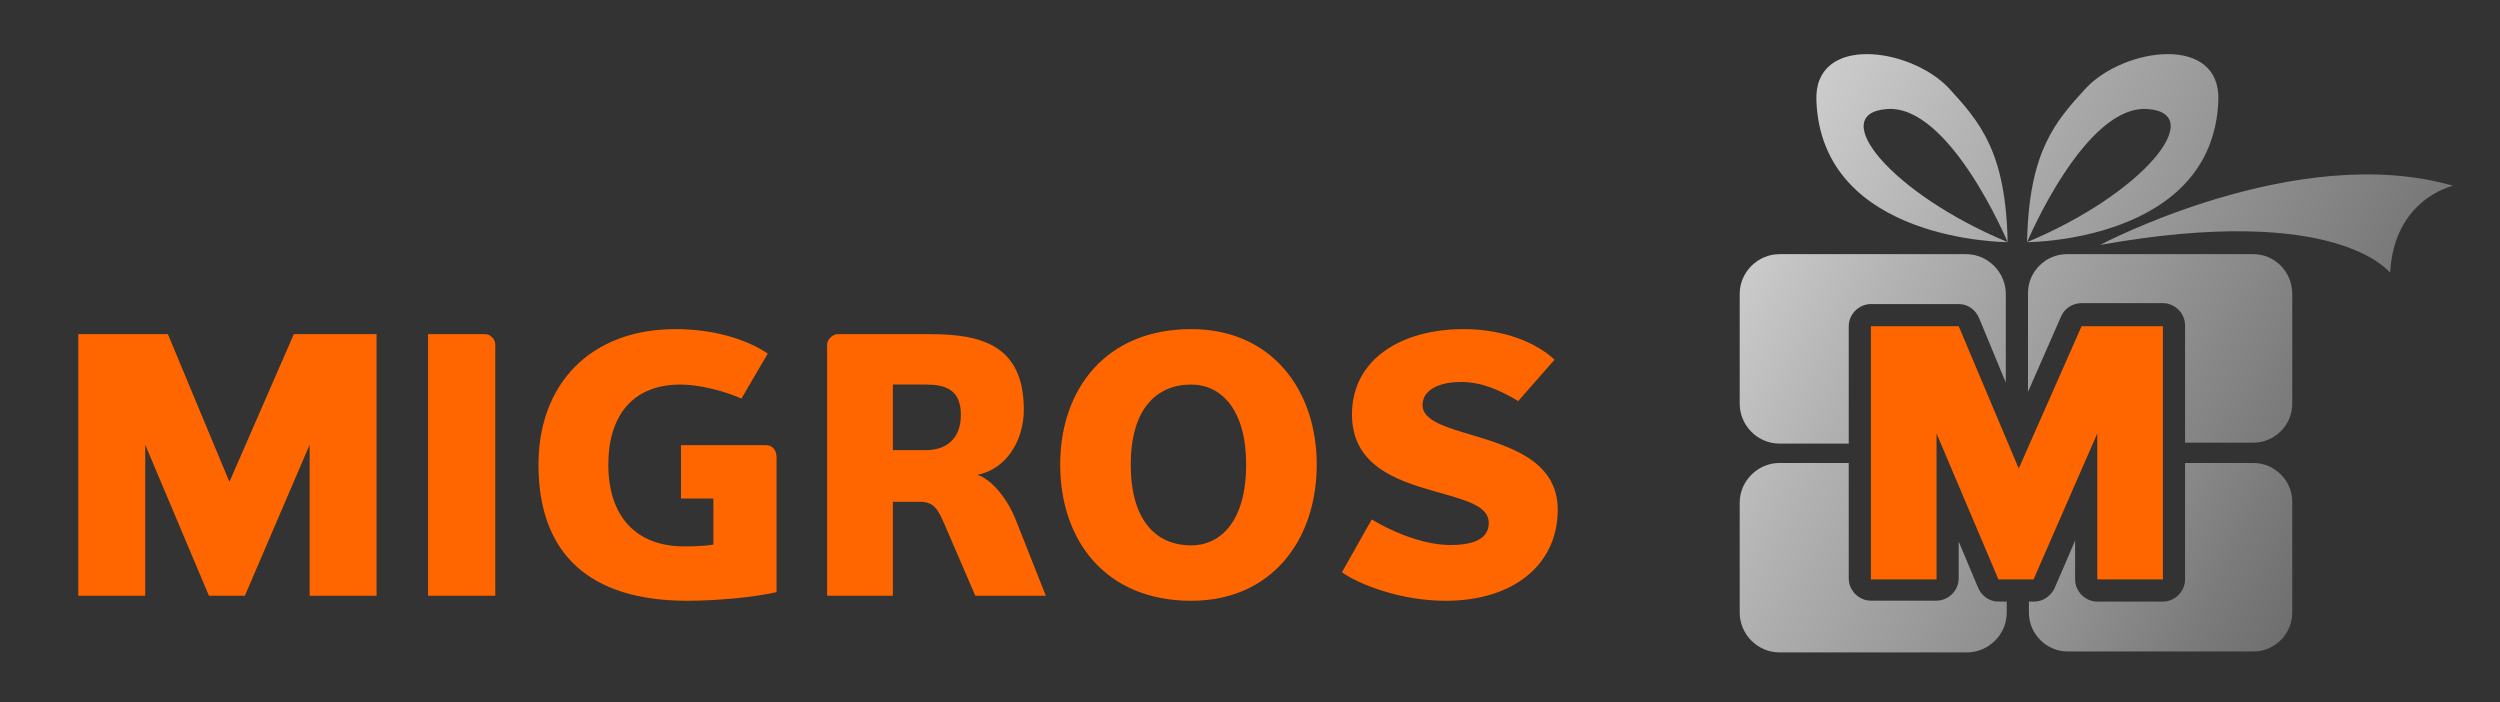 <?xml version="1.0" encoding="UTF-8"?>
<svg xmlns="http://www.w3.org/2000/svg" version="1.1" xmlns:xlink="http://www.w3.org/1999/xlink" viewBox="0 0 479 134.589">
  <rect x="0" y="0" width="479" height="134.589" fill="#333333" stroke="none"/>
  <defs>
    <linearGradient id="Unbenannter_Verlauf_7" data-name="Unbenannter Verlauf 7" x1="238.215" y1="216.385" x2="957.372" y2="-153.476" gradientTransform="translate(0 178.11) scale(1 -1)" gradientUnits="userSpaceOnUse">
      <stop offset=".074" stop-color="#fff"/>
      <stop offset=".096" stop-color="#f0f0f0"/>
      <stop offset=".193" stop-color="#b1b1b1"/>
      <stop offset=".288" stop-color="#7b7b7b"/>
      <stop offset=".38" stop-color="#4f4f4f"/>
      <stop offset=".468" stop-color="#2d2d2d"/>
      <stop offset=".551" stop-color="#141414"/>
      <stop offset=".627" stop-color="#050505"/>
      <stop offset=".69" stop-color="#000"/>
    </linearGradient>
    <linearGradient id="Unbenannter_Verlauf_7-2" data-name="Unbenannter Verlauf 7" x1="245.279" y1="231.113" x2="966.878" y2="-140.004" xlink:href="#Unbenannter_Verlauf_7"/>
    <linearGradient id="Unbenannter_Verlauf_7-3" data-name="Unbenannter Verlauf 7" x1="246.444" y1="234.432" x2="969.488" y2="-137.428" xlink:href="#Unbenannter_Verlauf_7"/>
    <linearGradient id="Unbenannter_Verlauf_7-4" data-name="Unbenannter Verlauf 7" x1="248.942" y1="199.593" x2="907.567" y2="-139.137" xlink:href="#Unbenannter_Verlauf_7"/>
    <linearGradient id="Unbenannter_Verlauf_7-5" data-name="Unbenannter Verlauf 7" x1="237.097" y1="173.869" x2="863.733" y2="-148.409" xlink:href="#Unbenannter_Verlauf_7"/>
    <linearGradient id="Unbenannter_Verlauf_7-6" data-name="Unbenannter Verlauf 7" x1="214.568" y1="139.196" x2="873.287" y2="-199.582" xlink:href="#Unbenannter_Verlauf_7"/>
    <linearGradient id="Unbenannter_Verlauf_7-7" data-name="Unbenannter Verlauf 7" x1="267.528" y1="146.659" x2="814.527" y2="-134.662" xlink:href="#Unbenannter_Verlauf_7"/>
  </defs>
  <!-- Generator: Adobe Illustrator 28.7.1, SVG Export Plug-In . SVG Version: 1.2.0 Build 142)  -->
  <g>
    <g id="Ebene_1">
      <g id="Page-1">
        <g id="Logo_Migros">
          <polyline id="Fill-1" points="59.328 114.141 59.328 85.208 46.918 114.141 40.028 114.141 27.825 85.208 27.825 114.141 15 114.141 15 64.025 32.167 64.025 43.958 92.325 56.297 64.025 72.149 64.025 72.149 114.141 59.328 114.141" fill="#f60" fill-rule="evenodd"/>
          <path id="Fill-3" d="M82.014,114.141v-50.116h10.963c.967,0,1.92.965,1.92,2.004v48.112h-12.883" fill="#f60" fill-rule="evenodd"/>
          <path id="Fill-4" d="M130.477,85.286h16.289c1.287,0,2.019,1.05,2.019,2.283v25.893c-4.587,1.023-11.746,1.648-17.072,1.648-18.69,0-28.543-8.902-28.543-26.094,0-15.334,9.853-25.957,26.28-25.957,7.232,0,13.573,1.931,17.657,4.688l-5.051,8.621c-3.526-1.58-8.285-2.686-11.647-2.686-9.443,0-13.857,6.267-13.857,15.334,0,9.692,5.109,15.674,14.539,15.674,1.732,0,3.874-.067,5.591-.332v-8.834h-6.205v-10.238" fill="#f60" fill-rule="evenodd"/>
          <path id="Fill-5" d="M177.376,73.682h-6.304v12.568h6.304c3.764,0,6.727-2.009,6.727-6.773,0-4.832-2.963-5.795-6.727-5.795ZM186.869,114.141l-5.946-13.796c-1.215-2.809-2.062-4.202-4.638-4.202h-5.213v17.998h-12.596v-48.112c0-1.039,1.142-2.004,1.961-2.004h17.785c9.66,0,17.944,2.004,17.944,14.485,0,5.586-3.096,11.308-8.891,12.463,2.887.981,5.795,4.688,7.375,8.704l5.728,14.464h-13.509Z" fill="#f60" fill-rule="evenodd"/>
          <path id="Fill-6" d="M228.222,73.682c-6.76,0-11.57,4.828-11.57,15.334,0,10.661,4.81,15.474,11.57,15.474,5.797,0,10.543-4.813,10.543-15.474,0-10.506-4.746-15.334-10.543-15.334ZM228.222,115.11c-16.41,0-25.09-11.588-25.09-26.094,0-14.371,8.68-25.957,25.09-25.957,15.371,0,24.063,11.586,24.063,25.957,0,14.506-8.692,26.094-24.063,26.094h0Z" fill="#f60" fill-rule="evenodd"/>
          <path id="Fill-7" d="M276.96,115.11c-8.47,0-16.341-3.036-19.851-5.448l5.713-10.131c3.187,1.927,9.385,4.893,15.101,4.893,3.237,0,7.325-.626,7.325-4.217,0-3.374-4.569-4.408-10.559-6.121-7.232-2.074-15.65-4.953-15.65-14.681,0-10.484,9.314-16.346,21.435-16.346,8.004,0,14.205,2.833,17.369,5.862l-6.955,7.921c-3.443-2.054-6.959-3.655-10.9-3.655-4.75,0-7.436,1.802-7.436,4.426,0,2.601,3.446,3.928,7.783,5.23,7.665,2.365,18.129,4.785,18.129,14.824,0,10.341-8.265,17.443-21.504,17.443" fill="#f60" fill-rule="evenodd"/>
        </g>
      </g>
      <g>
        <path d="M384.669,46.396s-35.584,0-36.647-27.087c-.531-12.747,17.881-10.268,25.316-2.479,6.019,6.55,10.976,12.216,11.33,29.565,0,0-11.153-26.555-23.192-25.493-11.507.885.708,16.11,23.192,25.493Z" fill="url(#Unbenannter_Verlauf_7)"/>
        <path d="M388.386,46.396s35.584,0,36.647-27.087c.531-12.747-17.881-10.268-25.316-2.479-6.019,6.55-10.976,12.216-11.33,29.565,0,0,11.153-26.555,23.192-25.493,11.33.885-.708,16.11-23.192,25.493Z" fill="url(#Unbenannter_Verlauf_7-2)"/>
        <path d="M402.372,46.927s37.709-20.005,67.628-11.33c0,0-11.33,2.479-12.038,16.641-.177,0-9.914-13.455-55.589-5.311Z" fill="url(#Unbenannter_Verlauf_7-3)"/>
        <path d="M431.76,48.697h-35.761c-4.072,0-7.436,3.364-7.436,7.436v18.943l6.373-14.517c.708-1.593,2.301-2.479,3.895-2.479h15.579c2.301,0,4.249,1.947,4.249,4.249v22.484h13.101c4.072,0,7.436-3.364,7.436-7.436v-21.067c0-4.249-3.364-7.613-7.436-7.613Z" fill="url(#Unbenannter_Verlauf_7-4)"/>
        <path d="M354.218,62.506c0-2.301,1.947-4.249,4.249-4.249h16.818c1.77,0,3.187,1.062,3.895,2.656l5.134,12.393v-16.995c0-4.072-3.364-7.613-7.613-7.613h-35.761c-4.072,0-7.613,3.364-7.613,7.613v21.067c0,4.072,3.364,7.613,7.613,7.613h13.278v-22.484Z" fill="url(#Unbenannter_Verlauf_7-5)"/>
        <path d="M382.898,115.263c-1.77,0-3.187-1.062-3.895-2.656l-3.718-8.852v7.081c0,2.301-1.947,4.249-4.249,4.249h-12.57c-2.301,0-4.249-1.947-4.249-4.249v-22.13h-13.278c-4.072,0-7.613,3.364-7.613,7.613v21.067c0,4.072,3.364,7.613,7.613,7.613h35.938c4.072,0,7.613-3.364,7.613-7.613v-2.124s-1.593,0-1.593,0Z" fill="url(#Unbenannter_Verlauf_7-6)"/>
        <path d="M431.76,88.708h-13.101v22.307c0,2.301-1.947,4.249-4.249,4.249h-12.57c-2.301,0-4.249-1.947-4.249-4.249v-7.436l-3.895,9.029c-.708,1.593-2.301,2.656-3.895,2.656h-1.062v2.124c0,4.072,3.364,7.436,7.436,7.436h35.584c4.072,0,7.436-3.364,7.436-7.436v-21.244c0-4.072-3.364-7.436-7.436-7.436Z" fill="url(#Unbenannter_Verlauf_7-7)"/>
        <polyline points="401.841 111.014 401.841 83.042 389.626 111.014 382.898 111.014 371.037 83.042 371.037 111.014 358.467 111.014 358.467 62.506 375.286 62.506 386.793 89.77 398.831 62.506 414.411 62.506 414.411 111.014 401.841 111.014" fill="#f60"/>
      </g>
    </g>
  </g>
</svg>